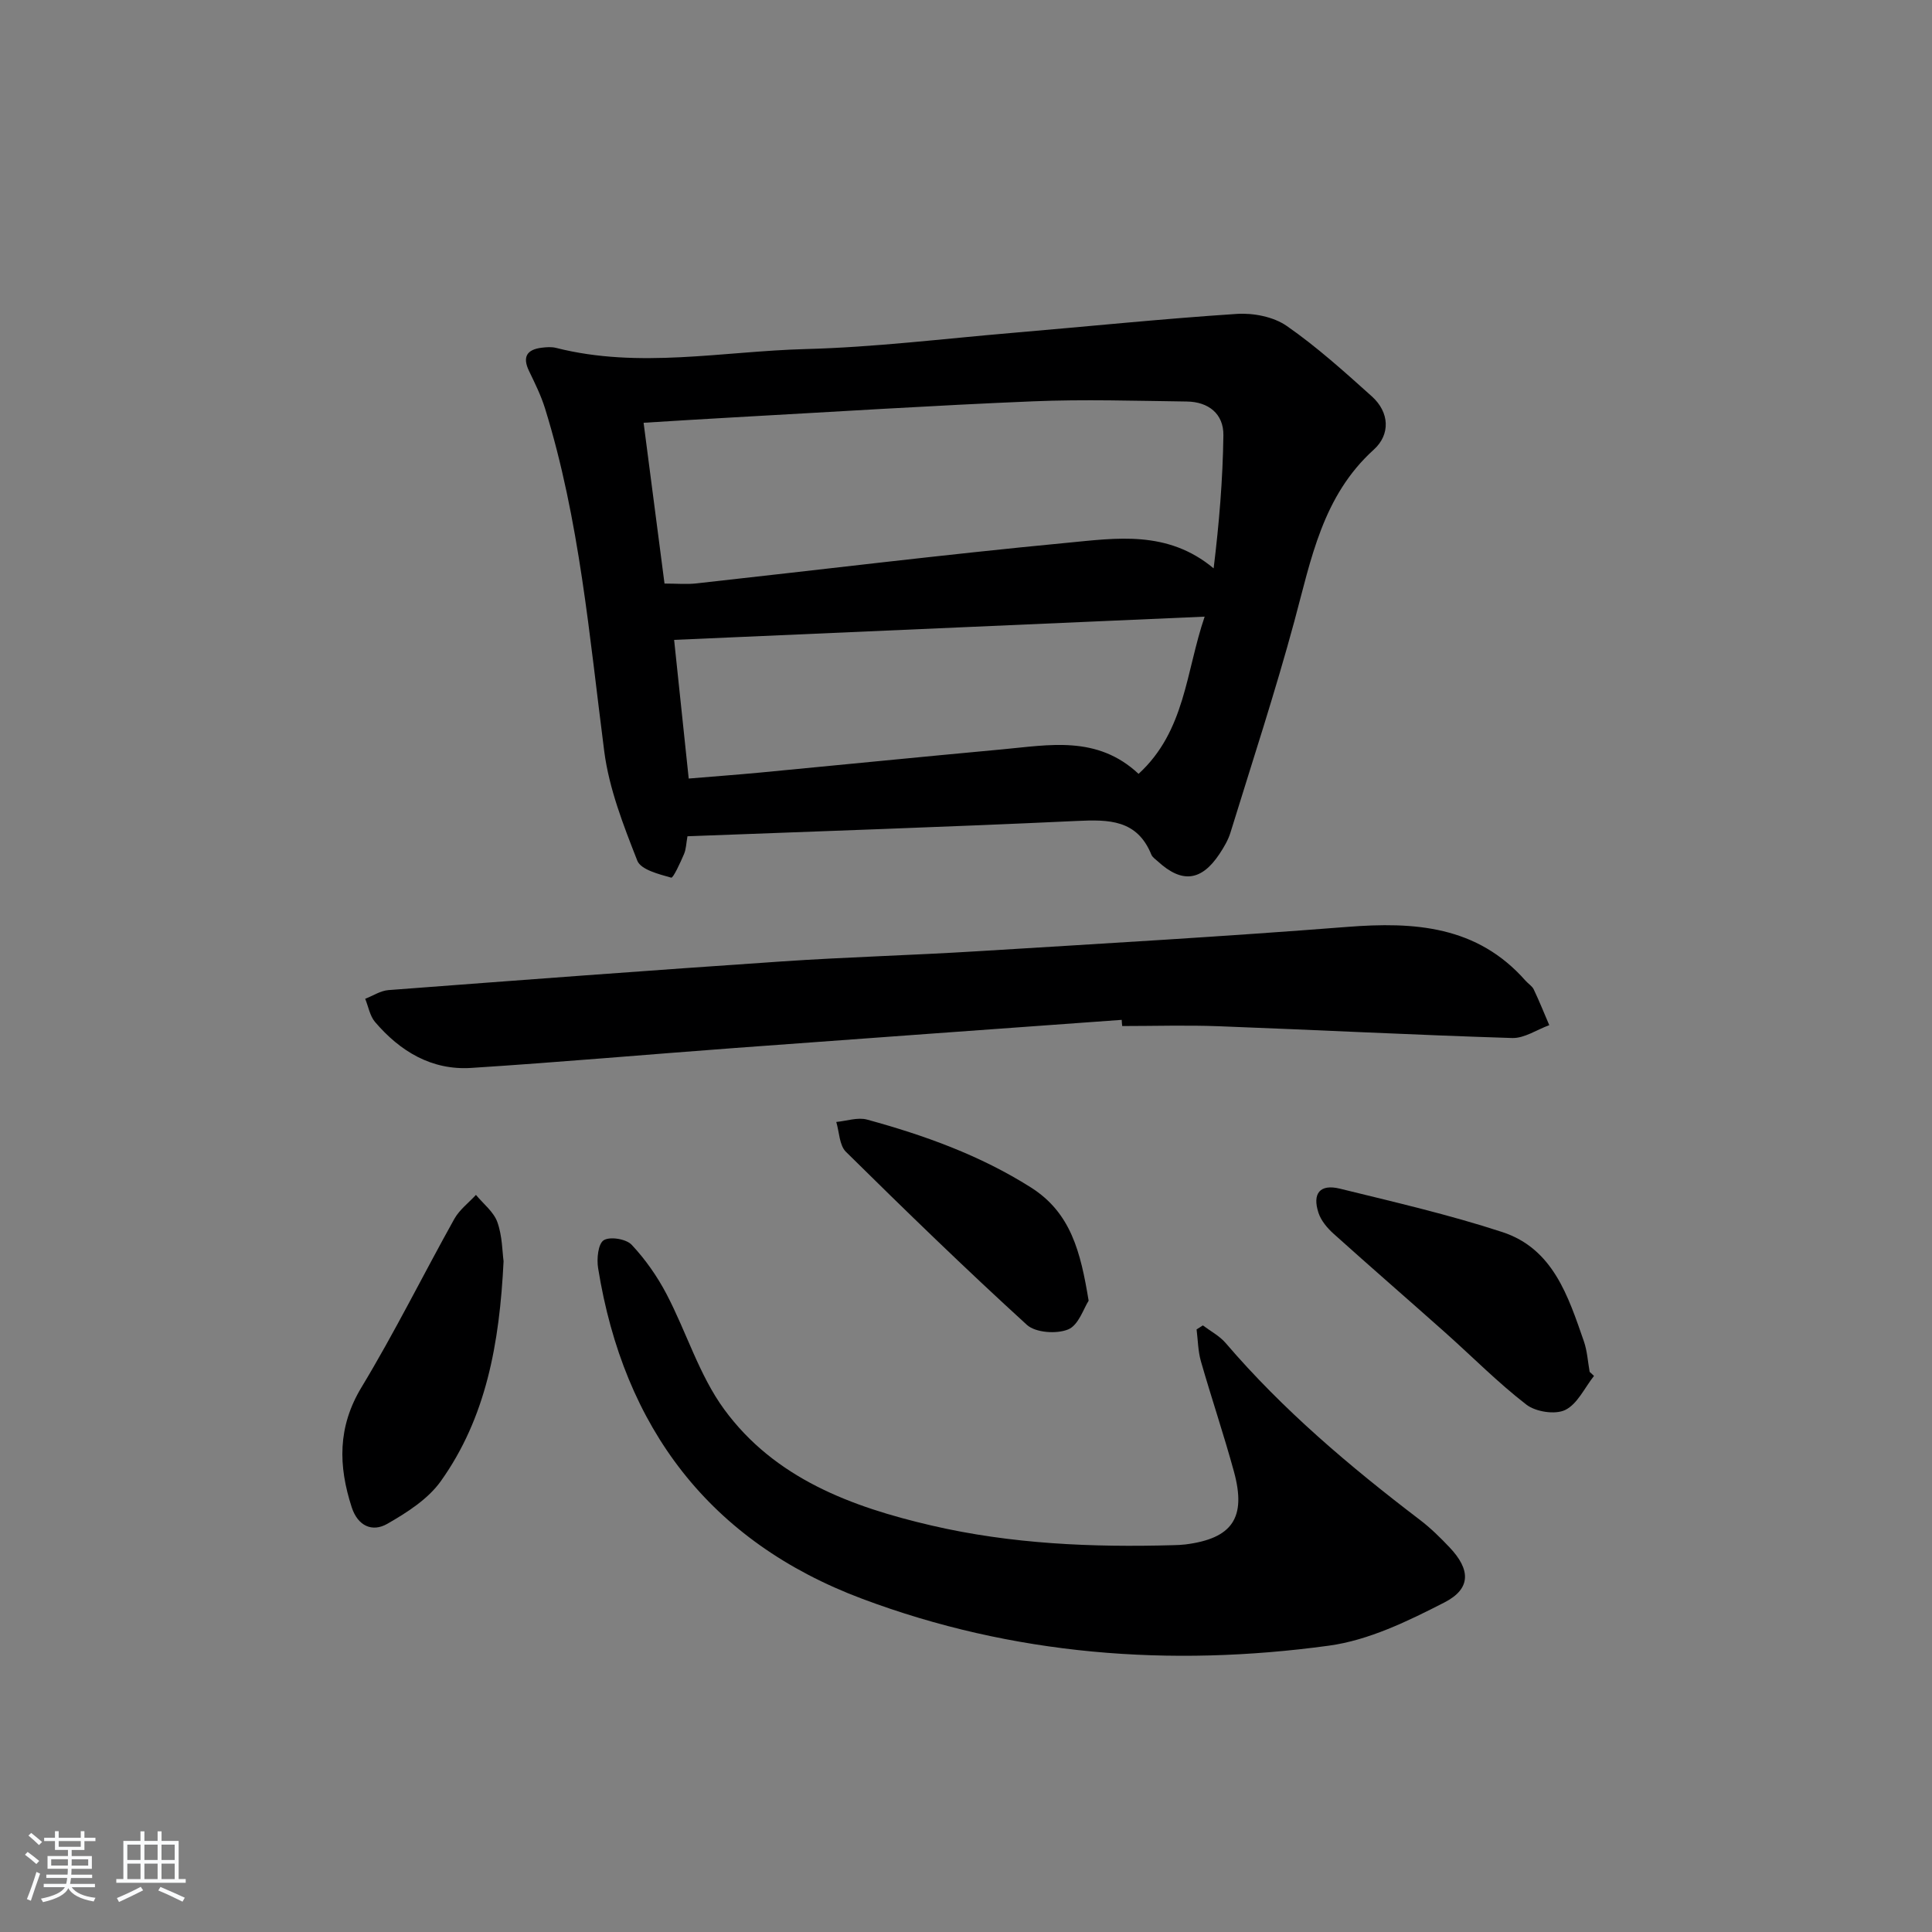 <svg enable-background="new 0 0 400 400" viewBox="0 0 400 400" xmlns="http://www.w3.org/2000/svg"><rect x="0" y="0" width="400" height="400" fill="#808080" stroke="none"/><path d="m5.17 384 .55-.58c.85.61 1.65 1.24 2.4 1.87l-.59.64c-.83-.73-1.62-1.38-2.36-1.93m1.22 9.53-.82-.34c.71-1.76 1.37-3.64 1.98-5.63.24.13.5.25.76.36-.6 1.67-1.24 3.54-1.92 5.61m-.5-13.5.57-.54c.56.44 1.31 1.06 2.26 1.87l-.65.64c-.67-.66-1.4-1.32-2.18-1.97m3.25.46h2.24v-1.36h.77v1.36h4.57v-1.36h.76v1.36h2.28v.69h-2.28v1.84h-2.64v1.26h4.18v2.64h-4.21c0 .45-.02.86-.05 1.21h4.32v.69h-4.38c-.04.34-.1.75-.19 1.22h5.15v.69h-4.82c.87 1.19 2.51 1.92 4.93 2.19-.17.31-.3.57-.37.76-2.77-.49-4.52-1.41-5.26-2.76-.56 1.26-2.3 2.23-5.24 2.9-.12-.24-.26-.48-.43-.72 2.73-.55 4.38-1.34 4.96-2.38h-4.38v-.69h4.65c.1-.38.17-.79.21-1.22h-4.32v-.69h4.4c.03-.34.05-.75.05-1.21h-4.2v-2.64h4.23v-1.26h-2.69v-1.84h-2.24zm1.46 4.46v1.29h3.45c.01-.4.02-.57.01-.53v-.32-.45h-3.46zm1.55-2.59h4.57v-1.19h-4.57zm6.11 2.59h-3.42v.77c-.01.19-.01.37-.02.53h3.44z" fill="#fafbfc"/><path d="m32.63 379.16h.82v1.98h3.54v7.89h1.46v.78h-14.37v-.78h1.46v-7.89h3.54v-1.98h.82v1.98h2.73zm-3.49 11.48.5.73c-1.61.82-3.28 1.63-5 2.42-.13-.27-.28-.55-.44-.82 1.75-.73 3.4-1.5 4.94-2.33m-2.78-5.55h2.73v-3.18h-2.73zm0 3.95h2.73v-3.2h-2.73zm3.54-3.95h2.73v-3.18h-2.73zm0 3.95h2.73v-3.2h-2.73zm7.89 4.68c-1.84-.92-3.51-1.7-5.02-2.32l.45-.73c1.89.8 3.57 1.55 5.04 2.23zm-1.62-11.81h-2.73v3.18h2.73zm-2.73 7.13h2.73v-3.2h-2.73z" fill="#fafbfc"/><g fill="#000001"><path d="m142.33 173.14c-.26 1.44-.27 2.65-.71 3.68-.76 1.78-2.24 5-2.65 4.89-2.54-.72-6.28-1.64-7.02-3.51-2.88-7.34-5.85-14.92-6.85-22.66-3.08-23.86-5.09-47.88-12.27-71.02-.83-2.66-2.09-5.2-3.31-7.73-1.41-2.94-.4-4.43 2.64-4.8.98-.12 2.04-.2 2.98.04 17.18 4.36 34.44.7 51.63.24 14.26-.37 28.48-2.13 42.71-3.34 15.54-1.32 31.05-2.92 46.61-3.94 3.41-.22 7.58.59 10.31 2.49 6.24 4.33 11.95 9.49 17.62 14.58 3.7 3.33 3.85 7.92.41 11.03-10.63 9.61-12.97 22.69-16.45 35.54-3.98 14.7-8.74 29.2-13.23 43.76-.48 1.56-1.36 3.03-2.27 4.41-3.75 5.65-7.77 6.11-12.74 1.56-.49-.45-1.14-.86-1.37-1.43-2.95-7.26-8.82-7.27-15.42-6.96-26.71 1.25-53.45 2.13-80.62 3.17zm-4.75-52.32c2.59 0 4.6.19 6.57-.03 25.6-2.82 51.16-5.97 76.79-8.41 10.11-.96 20.77-2.69 30.33 5.29 1.13-9.23 1.9-18.39 2.02-27.55.06-4.46-3.11-6.93-7.56-6.99-10.62-.14-21.25-.48-31.85-.04-20.6.85-41.19 2.17-61.78 3.31-6.22.34-12.43.74-18.85 1.13 1.46 11.24 2.87 22.08 4.33 33.29zm5.01 40.37c4.99-.42 9.91-.78 14.82-1.24 16.69-1.59 33.38-3.26 50.07-4.8 9.71-.89 19.66-2.97 28.25 5.07 9.69-8.89 9.77-21.11 13.68-32.55-37.26 1.63-73.54 3.22-109.84 4.81.91 8.63 1.91 18.16 3.02 28.71z"/><path d="m249.04 274.41c1.59 1.2 3.45 2.17 4.72 3.65 11.87 13.87 25.7 25.55 40.16 36.57 2.24 1.7 4.28 3.71 6.22 5.76 4.32 4.57 4.47 8.52-1.07 11.37-7.57 3.88-15.69 7.84-23.96 8.96-32.86 4.48-65.4 2-96.61-9.71-31.55-11.83-49.36-35.38-54.67-68.47-.31-1.91 0-5.02 1.16-5.76 1.29-.82 4.66-.27 5.79.94 2.83 3.01 5.3 6.54 7.22 10.21 4.13 7.88 6.75 16.77 11.92 23.84 10.45 14.3 26.35 20.22 42.98 24.08 16.46 3.82 33.21 4.54 50.04 4.06.83-.02 1.67-.05 2.49-.15 9.69-1.23 12.66-5.5 10.05-15.06-2.1-7.68-4.66-15.23-6.85-22.88-.6-2.11-.61-4.38-.89-6.58.44-.28.87-.56 1.3-.83z"/><path d="m232.24 211.15c-26.67 1.94-53.35 3.84-80.02 5.82-18.22 1.35-36.42 2.96-54.64 4.13-8.2.53-14.74-3.42-19.94-9.52-1.07-1.26-1.37-3.18-2.03-4.79 1.6-.62 3.16-1.67 4.8-1.8 27.17-2.06 54.33-4.1 81.52-5.94 13.43-.91 26.9-1.27 40.34-2.1 25.54-1.57 51.09-3.04 76.6-5.04 13.96-1.1 26.96-.25 36.98 11.14.55.62 1.36 1.1 1.7 1.81 1.15 2.42 2.15 4.92 3.21 7.39-2.57.93-5.16 2.74-7.69 2.66-20.26-.63-40.51-1.68-60.76-2.44-6.65-.25-13.32-.04-19.97-.04-.06-.42-.08-.85-.1-1.28z"/><path d="m104.26 261.12c-.84 17.06-3.62 32.4-13.01 45.56-2.65 3.71-7 6.48-11.06 8.81-3.12 1.79-6.11.45-7.37-3.42-2.78-8.57-2.95-16.61 2.02-24.84 6.86-11.35 12.76-23.28 19.23-34.88 1.06-1.89 2.96-3.32 4.47-4.96 1.53 1.86 3.67 3.5 4.43 5.63 1.04 2.9 1.02 6.16 1.29 8.1z"/><path d="m330.02 284.87c-1.94 2.45-3.43 5.82-5.96 7.05-2.08 1.01-6.09.39-8.03-1.1-5.9-4.55-11.18-9.91-16.77-14.89-7.7-6.86-15.5-13.61-23.17-20.51-1.3-1.17-2.58-2.7-3.11-4.31-1.33-4.04.32-6.02 4.43-5.01 11.26 2.77 22.6 5.38 33.61 8.98 10.54 3.44 13.66 13.3 16.9 22.61.7 2.01.82 4.22 1.2 6.34.31.28.6.56.9.84z"/><path d="m225.39 269.3c-1.02 1.56-2.08 5.06-4.23 5.94-2.39.99-6.76.69-8.55-.94-12.77-11.64-25.17-23.69-37.47-35.83-1.37-1.35-1.37-4.09-2-6.18 2.13-.2 4.44-1.02 6.38-.49 11.88 3.25 23.38 7.38 33.92 14.05 8.29 5.25 10.29 13.36 11.95 23.45z"/></g></svg>